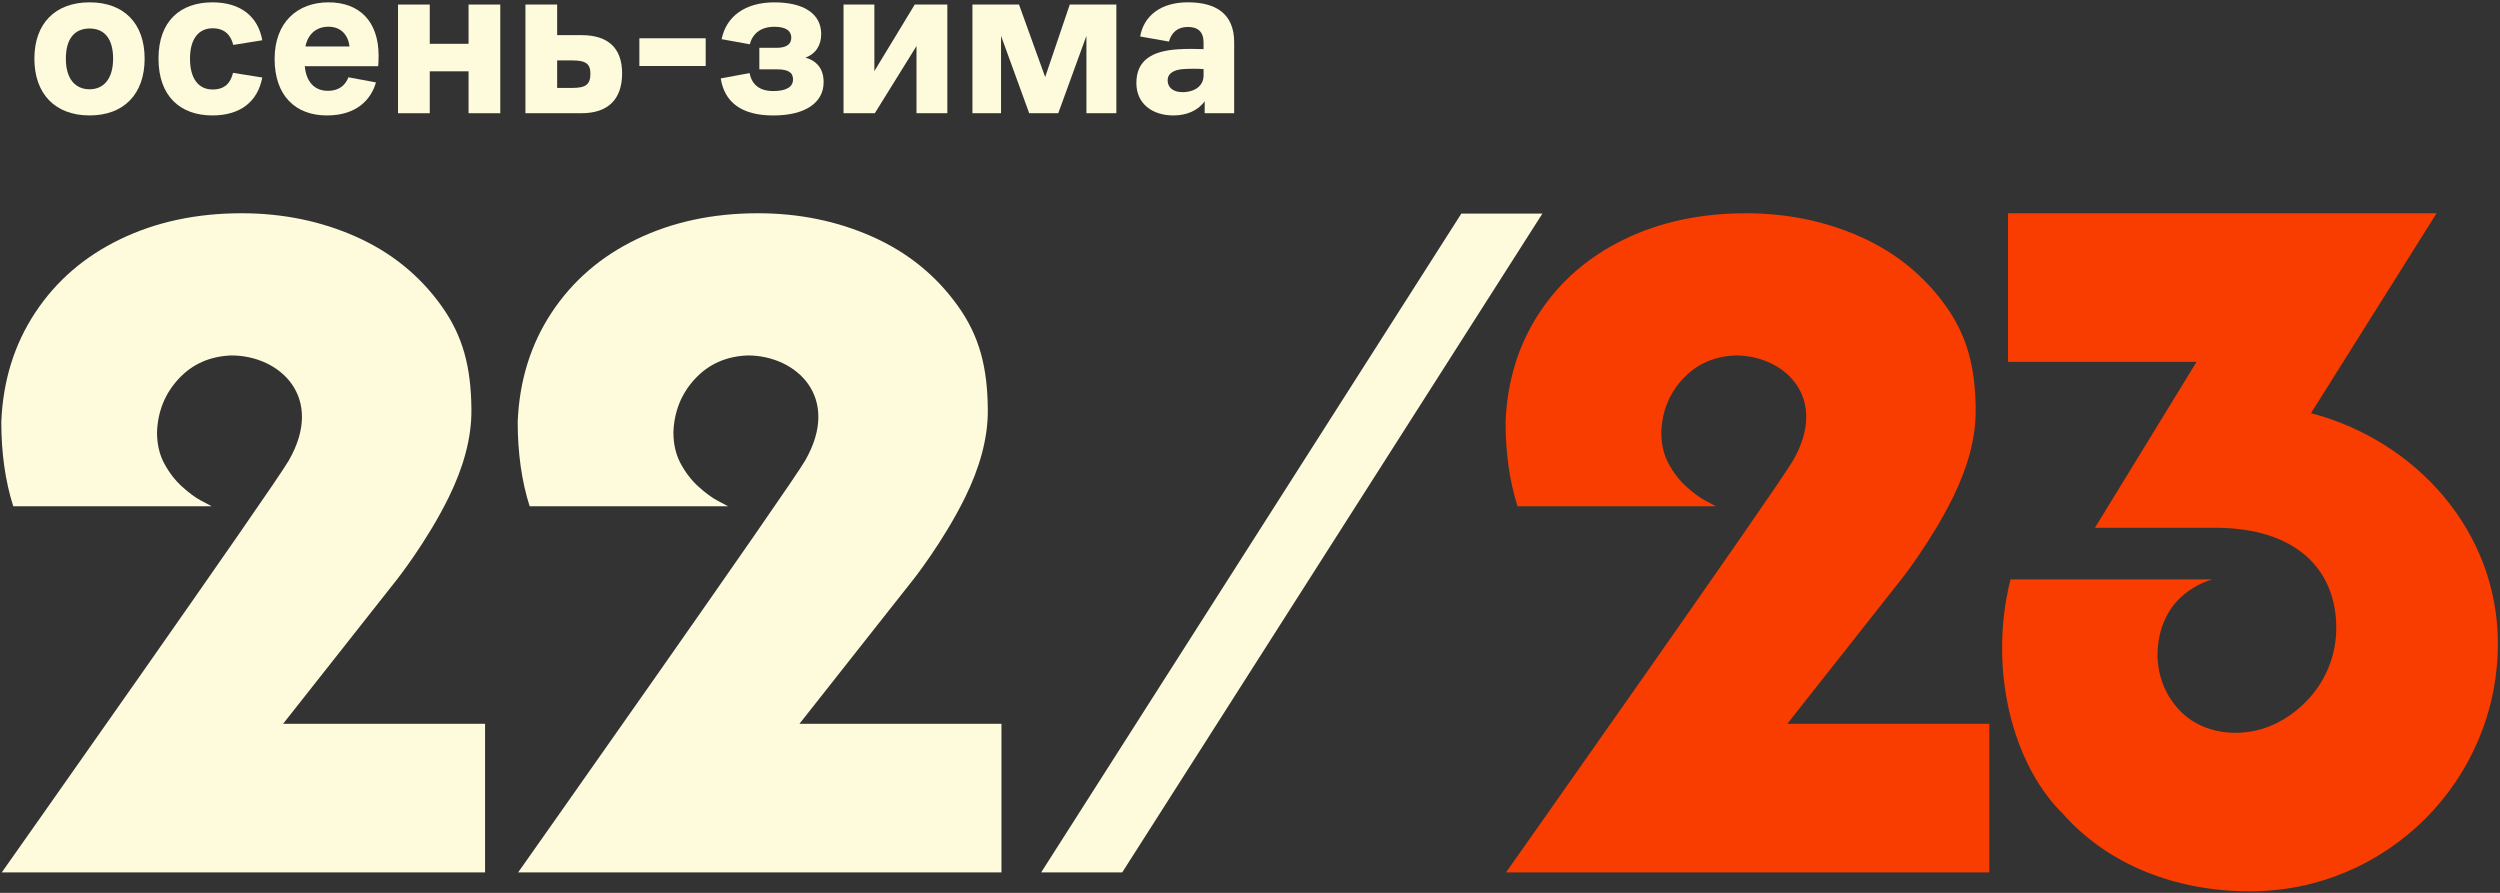 <?xml version="1.0" encoding="UTF-8"?> <svg xmlns="http://www.w3.org/2000/svg" width="1008" height="360" viewBox="0 0 1008 360" fill="none"><rect x="0" y="0" width="1008" height="360" fill="#333333" stroke="none"/> <path d="M13.865 23.655C13.865 9.355 22.365 0.945 36.135 0.945C49.905 0.945 58.315 9.355 58.315 23.655C58.315 37.955 49.915 46.545 36.135 46.545C22.355 46.545 13.865 37.965 13.865 23.655ZM45.605 23.655C45.605 15.515 42.025 11.495 36.125 11.495C30.225 11.495 26.555 15.425 26.555 23.655C26.555 31.885 30.395 35.995 36.125 35.995C41.855 35.995 45.605 31.705 45.605 23.655Z" fill="#FEFBDD"></path> <path d="M105.755 31.255C103.965 40.735 97.175 46.545 85.635 46.545C72.755 46.545 63.905 38.855 63.905 23.655C63.905 8.455 72.765 0.945 85.635 0.945C97.165 0.945 104.055 6.755 105.755 16.235L94.045 18.115C93.155 14.445 90.825 11.405 85.725 11.405C80.005 11.405 76.605 15.785 76.605 23.655C76.605 31.525 79.915 36.085 85.725 36.085C90.915 36.085 93.055 33.135 93.955 29.375L105.755 31.255Z" fill="#FEFBDD"></path> <path d="M122.876 26.695C123.506 33.315 127.076 36.615 132.176 36.615C137.006 36.615 139.326 34.115 140.496 31.165L151.586 33.225C149.616 40.195 143.716 46.545 131.826 46.545C119.036 46.545 110.726 38.495 110.726 23.745C110.726 8.995 119.926 0.945 132.446 0.945C144.966 0.945 152.656 8.635 152.656 22.495C152.656 24.195 152.566 25.895 152.476 26.695H122.876ZM123.146 18.735H140.936C140.396 14.265 137.626 10.775 132.446 10.775C127.706 10.775 124.216 13.545 123.146 18.735Z" fill="#FEFBDD"></path> <path d="M160.485 1.835H173.275V17.665H188.925V1.835H201.715V45.655H188.925V28.755H173.275V45.655H160.485V1.835Z" fill="#FEFBDD"></path> <path d="M211.855 1.835H224.645V14.175H234.565C244.845 14.175 250.835 19.095 250.835 29.555C250.835 40.015 245.205 45.645 234.475 45.645H211.855V1.835ZM224.645 24.365V35.455H230.725C236.265 35.455 238.055 34.025 238.055 29.645C238.055 25.535 235.905 24.365 230.815 24.365H224.645Z" fill="#FEFBDD"></path> <path d="M257.795 26.605V15.435H284.535V26.615H257.795V26.605Z" fill="#FEFBDD"></path> <path d="M319.756 32.065C319.756 29.295 317.966 27.955 313.226 27.955H306.166V19.285H313.056C317.346 19.285 319.046 17.675 319.046 15.175C319.046 12.495 316.986 10.795 312.246 10.795C306.526 10.795 303.396 13.745 302.316 17.855L290.956 15.795C292.836 6.585 300.436 0.955 312.236 0.955C324.036 0.955 331.106 5.515 331.106 13.745C331.106 18.215 328.956 21.705 324.756 23.225C329.406 24.565 332.086 27.785 332.086 33.145C332.086 41.375 324.756 46.555 311.786 46.555C298.816 46.555 292.116 41.095 290.596 31.625L302.216 29.475C303.106 33.855 305.976 36.715 311.786 36.715C317.066 36.715 319.746 35.015 319.746 32.065H319.756Z" fill="#FEFBDD"></path> <path d="M340.115 45.655V1.835H352.545V28.665L368.825 1.835H381.965V45.655H369.535V18.565L352.725 45.655H340.115Z" fill="#FEFBDD"></path> <path d="M392.085 1.835H410.865L421.415 31.075L431.335 1.835H450.115V45.655H438.045V14.445L426.685 45.655H414.975L403.615 14.445V45.655H392.085V1.835Z" fill="#FEFBDD"></path> <path d="M485.726 40.825C482.956 44.665 478.396 46.545 473.116 46.545C464.706 46.545 458.186 41.895 458.186 33.485C458.186 24.275 464.536 20.605 474.636 19.895C478.566 19.625 482.326 19.715 485.276 19.805V17.125C485.276 12.925 483.126 10.865 478.926 10.865C474.726 10.865 472.306 13.195 471.326 16.765L459.706 14.705C461.226 6.215 468.196 0.935 478.926 0.935C490.196 0.935 497.616 5.495 497.616 17.025V45.635H485.726V40.805V40.825ZM477.056 27.855C473.476 28.125 470.796 29.465 470.796 32.415C470.796 35.365 473.126 37.155 476.786 37.155C481.886 37.155 485.286 34.475 485.286 30.445V27.855C483.046 27.675 479.826 27.675 477.056 27.855Z" fill="#FEFBDD"></path> <path d="M766.395 233.875C766.395 233.875 778.675 218.385 787.425 200.565C793.165 188.865 796.725 176.985 796.595 164.915C796.415 148.075 793.265 135.555 784.475 123.285C775.685 111.015 764.205 101.735 750.045 95.435C735.885 89.135 720.505 85.985 703.905 85.985C685.755 85.985 669.455 89.475 655.005 96.445C640.555 103.415 629.125 113.305 620.695 126.085C612.265 138.875 607.715 153.535 607.045 170.085C607.045 182.675 608.655 194.025 611.865 204.135H691.895C691.225 203.775 689.835 203.035 687.685 201.905C685.325 200.655 682.735 198.755 679.905 196.185C677.075 193.615 674.695 190.515 672.745 186.885C670.795 183.255 669.825 179.055 669.825 174.285C670.135 165.835 673.055 158.635 678.585 152.695C684.115 146.755 691.195 143.635 699.815 143.315C719.445 143.315 737.595 160.215 722.945 185.695C716.685 196.575 607.225 351.745 607.225 351.745H802.095V291.835H720.645L766.385 233.865L766.395 233.875Z" fill="#F93C00"></path> <path d="M368.086 233.875C368.086 233.875 380.366 218.385 389.116 200.565C394.856 188.865 398.416 176.985 398.286 164.915C398.106 148.075 394.956 135.555 386.166 123.285C377.376 111.015 365.896 101.735 351.736 95.435C337.576 89.135 322.196 85.985 305.596 85.985C287.446 85.985 271.146 89.475 256.696 96.445C242.246 103.415 230.816 113.305 222.386 126.085C213.956 138.875 209.406 153.535 208.736 170.085C208.736 182.675 210.346 194.025 213.556 204.135H293.586C292.916 203.775 291.526 203.035 289.376 201.905C287.016 200.655 284.426 198.755 281.596 196.185C278.766 193.615 276.386 190.515 274.436 186.885C272.486 183.255 271.516 179.055 271.516 174.285C271.826 165.835 274.746 158.635 280.276 152.695C285.806 146.755 292.886 143.635 301.506 143.315C321.136 143.315 339.286 160.215 324.636 185.695C318.376 196.575 208.916 351.745 208.916 351.745H403.786V291.835H322.336L368.076 233.865L368.086 233.875Z" fill="#FEFBDD"></path> <path d="M159.875 233.875C159.875 233.875 172.155 218.385 180.905 200.565C186.645 188.865 190.205 176.985 190.075 164.915C189.895 148.075 186.745 135.555 177.955 123.285C169.165 111.015 157.685 101.735 143.525 95.435C129.365 89.135 113.985 85.985 97.385 85.985C79.235 85.985 62.935 89.475 48.485 96.445C34.035 103.415 22.605 113.305 14.175 126.085C5.745 138.875 1.195 153.535 0.525 170.085C0.525 182.675 2.135 194.025 5.345 204.135H85.375C84.705 203.775 83.315 203.035 81.165 201.905C78.805 200.655 76.215 198.755 73.385 196.185C70.555 193.615 68.175 190.515 66.225 186.885C64.275 183.255 63.305 179.055 63.305 174.285C63.615 165.835 66.535 158.635 72.065 152.695C77.595 146.755 84.675 143.635 93.295 143.315C112.925 143.315 131.075 160.215 116.425 185.695C110.175 196.575 0.715 351.755 0.715 351.755H195.575V291.845H114.135L159.875 233.875Z" fill="#FEFBDD"></path> <path d="M931.795 166.585L982.435 85.985H809.625V145.895H885.655L844.675 212.805H893.165C926.075 212.805 941.985 229.865 941.985 253.195C941.985 264.845 937.265 275.395 929.635 283.045C921.985 290.695 911.765 295.975 899.745 295.435C890.695 295.035 883.445 291.385 878.665 286.255C873.135 280.315 870.215 273.115 869.905 264.665C869.905 238.905 891.315 233.965 891.965 233.605H810.665C808.465 241.855 805.235 259.745 808.935 280.895C813.985 309.805 827.825 324.255 831.535 327.875C849.845 348.715 877.285 359.385 907.205 359.385C962.395 359.385 1007.14 314.645 1007.14 259.455C1007.14 214.165 974.155 177.715 931.785 166.585H931.795Z" fill="#F93C00"></path> <path d="M621.885 86.135L452.475 351.755H419.795L589.205 86.135H621.885Z" fill="#FEFBDD"></path> </svg> 